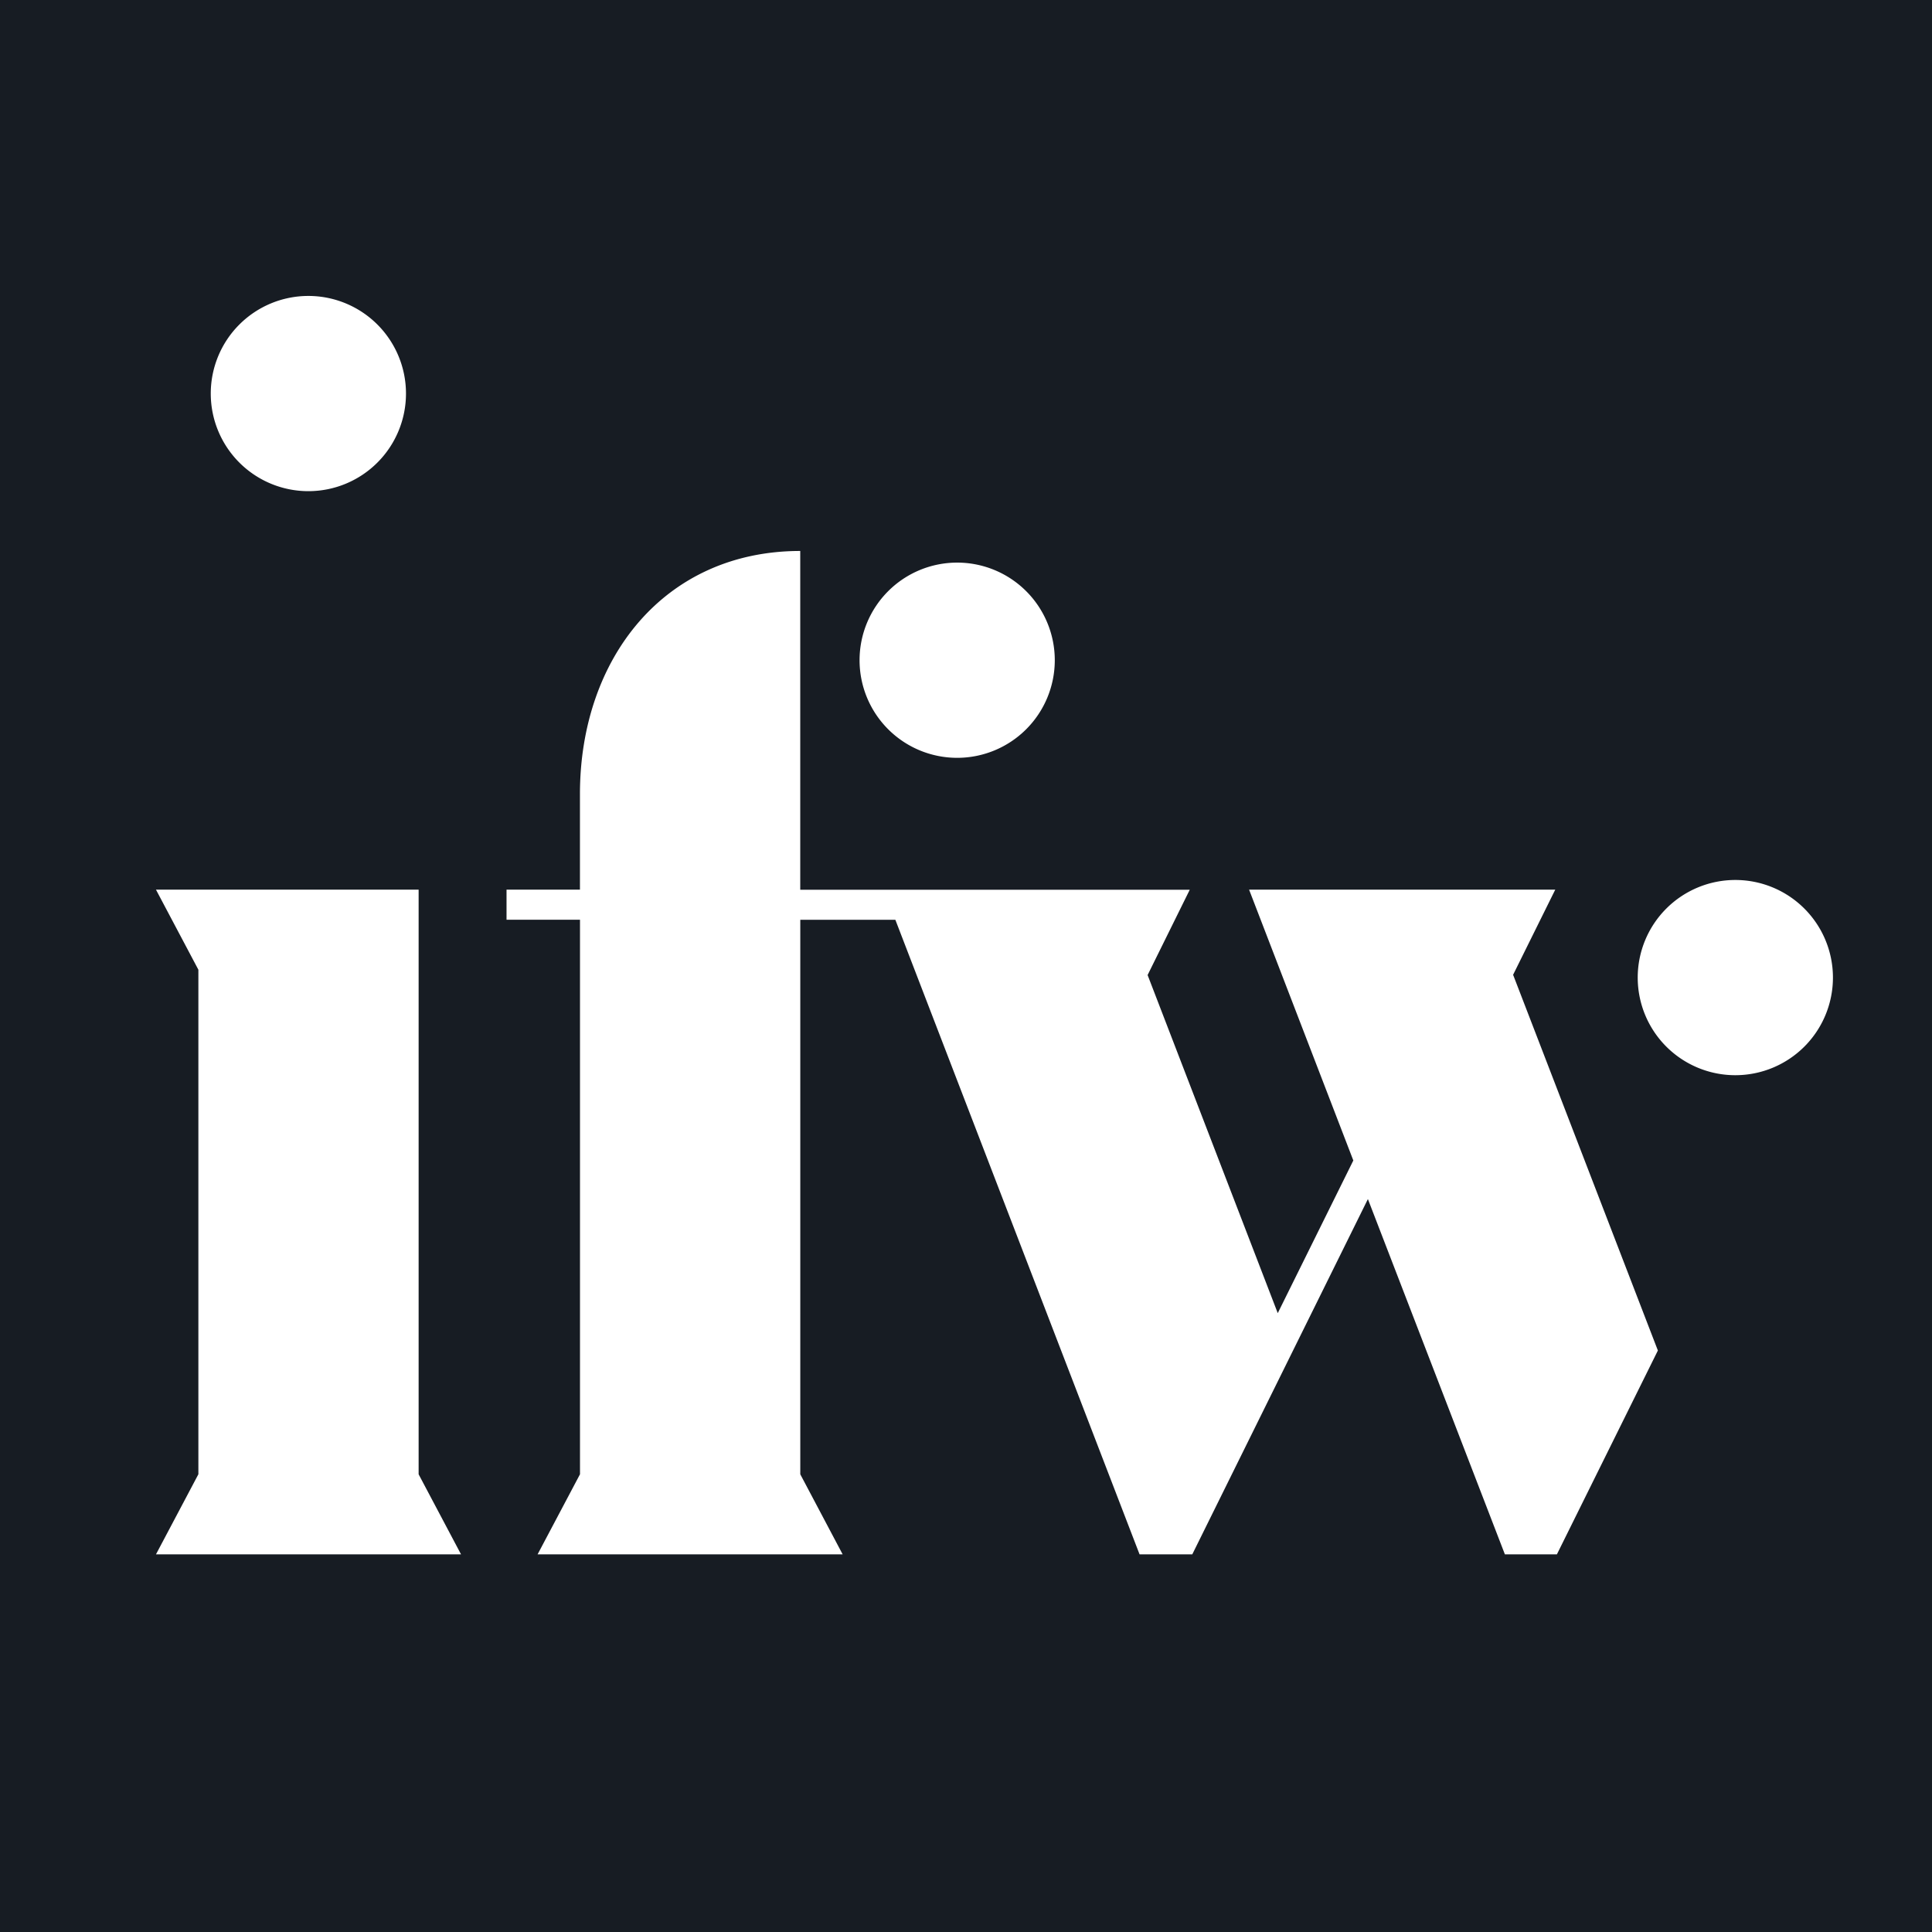 <svg xmlns="http://www.w3.org/2000/svg" width="44" height="44" viewBox="0 0 44 44">
  <g id="Group_113" data-name="Group 113" transform="translate(-1232 -962)">
    <path id="Path_12" data-name="Path 12" d="M44.5,43.5H.5V-.5h44ZM22.3,16.759a2.223,2.223,0,1,0-2.224-2.223A2.223,2.223,0,0,0,22.3,16.759ZM4.052,34.9H11l-.966-1.824V19.761H4.052l.966,1.824V33.075ZM35.92,19.761H28.947l2.374,6.168L29.6,29.406l-2.964-7.7.96-1.943H18.725V12.048c-3.092,0-5.017,2.445-5.017,5.537v2.176H12.036v.685h1.673V33.075L12.743,34.9h6.948l-.965-1.824V20.447h2.165L26.453,34.9h1.2l4-8.092L34.773,34.9h1.184l2.3-4.643L34.96,21.7Zm4.1-.22a2.223,2.223,0,1,0,2.224,2.223,2.223,2.223,0,0,0-2.224-2.223ZM7.526,10.686A2.223,2.223,0,1,0,5.3,8.463a2.223,2.223,0,0,0,2.224,2.223Z" transform="translate(1231.5 962.5)" fill="#171c23"/>
  </g>
</svg>
